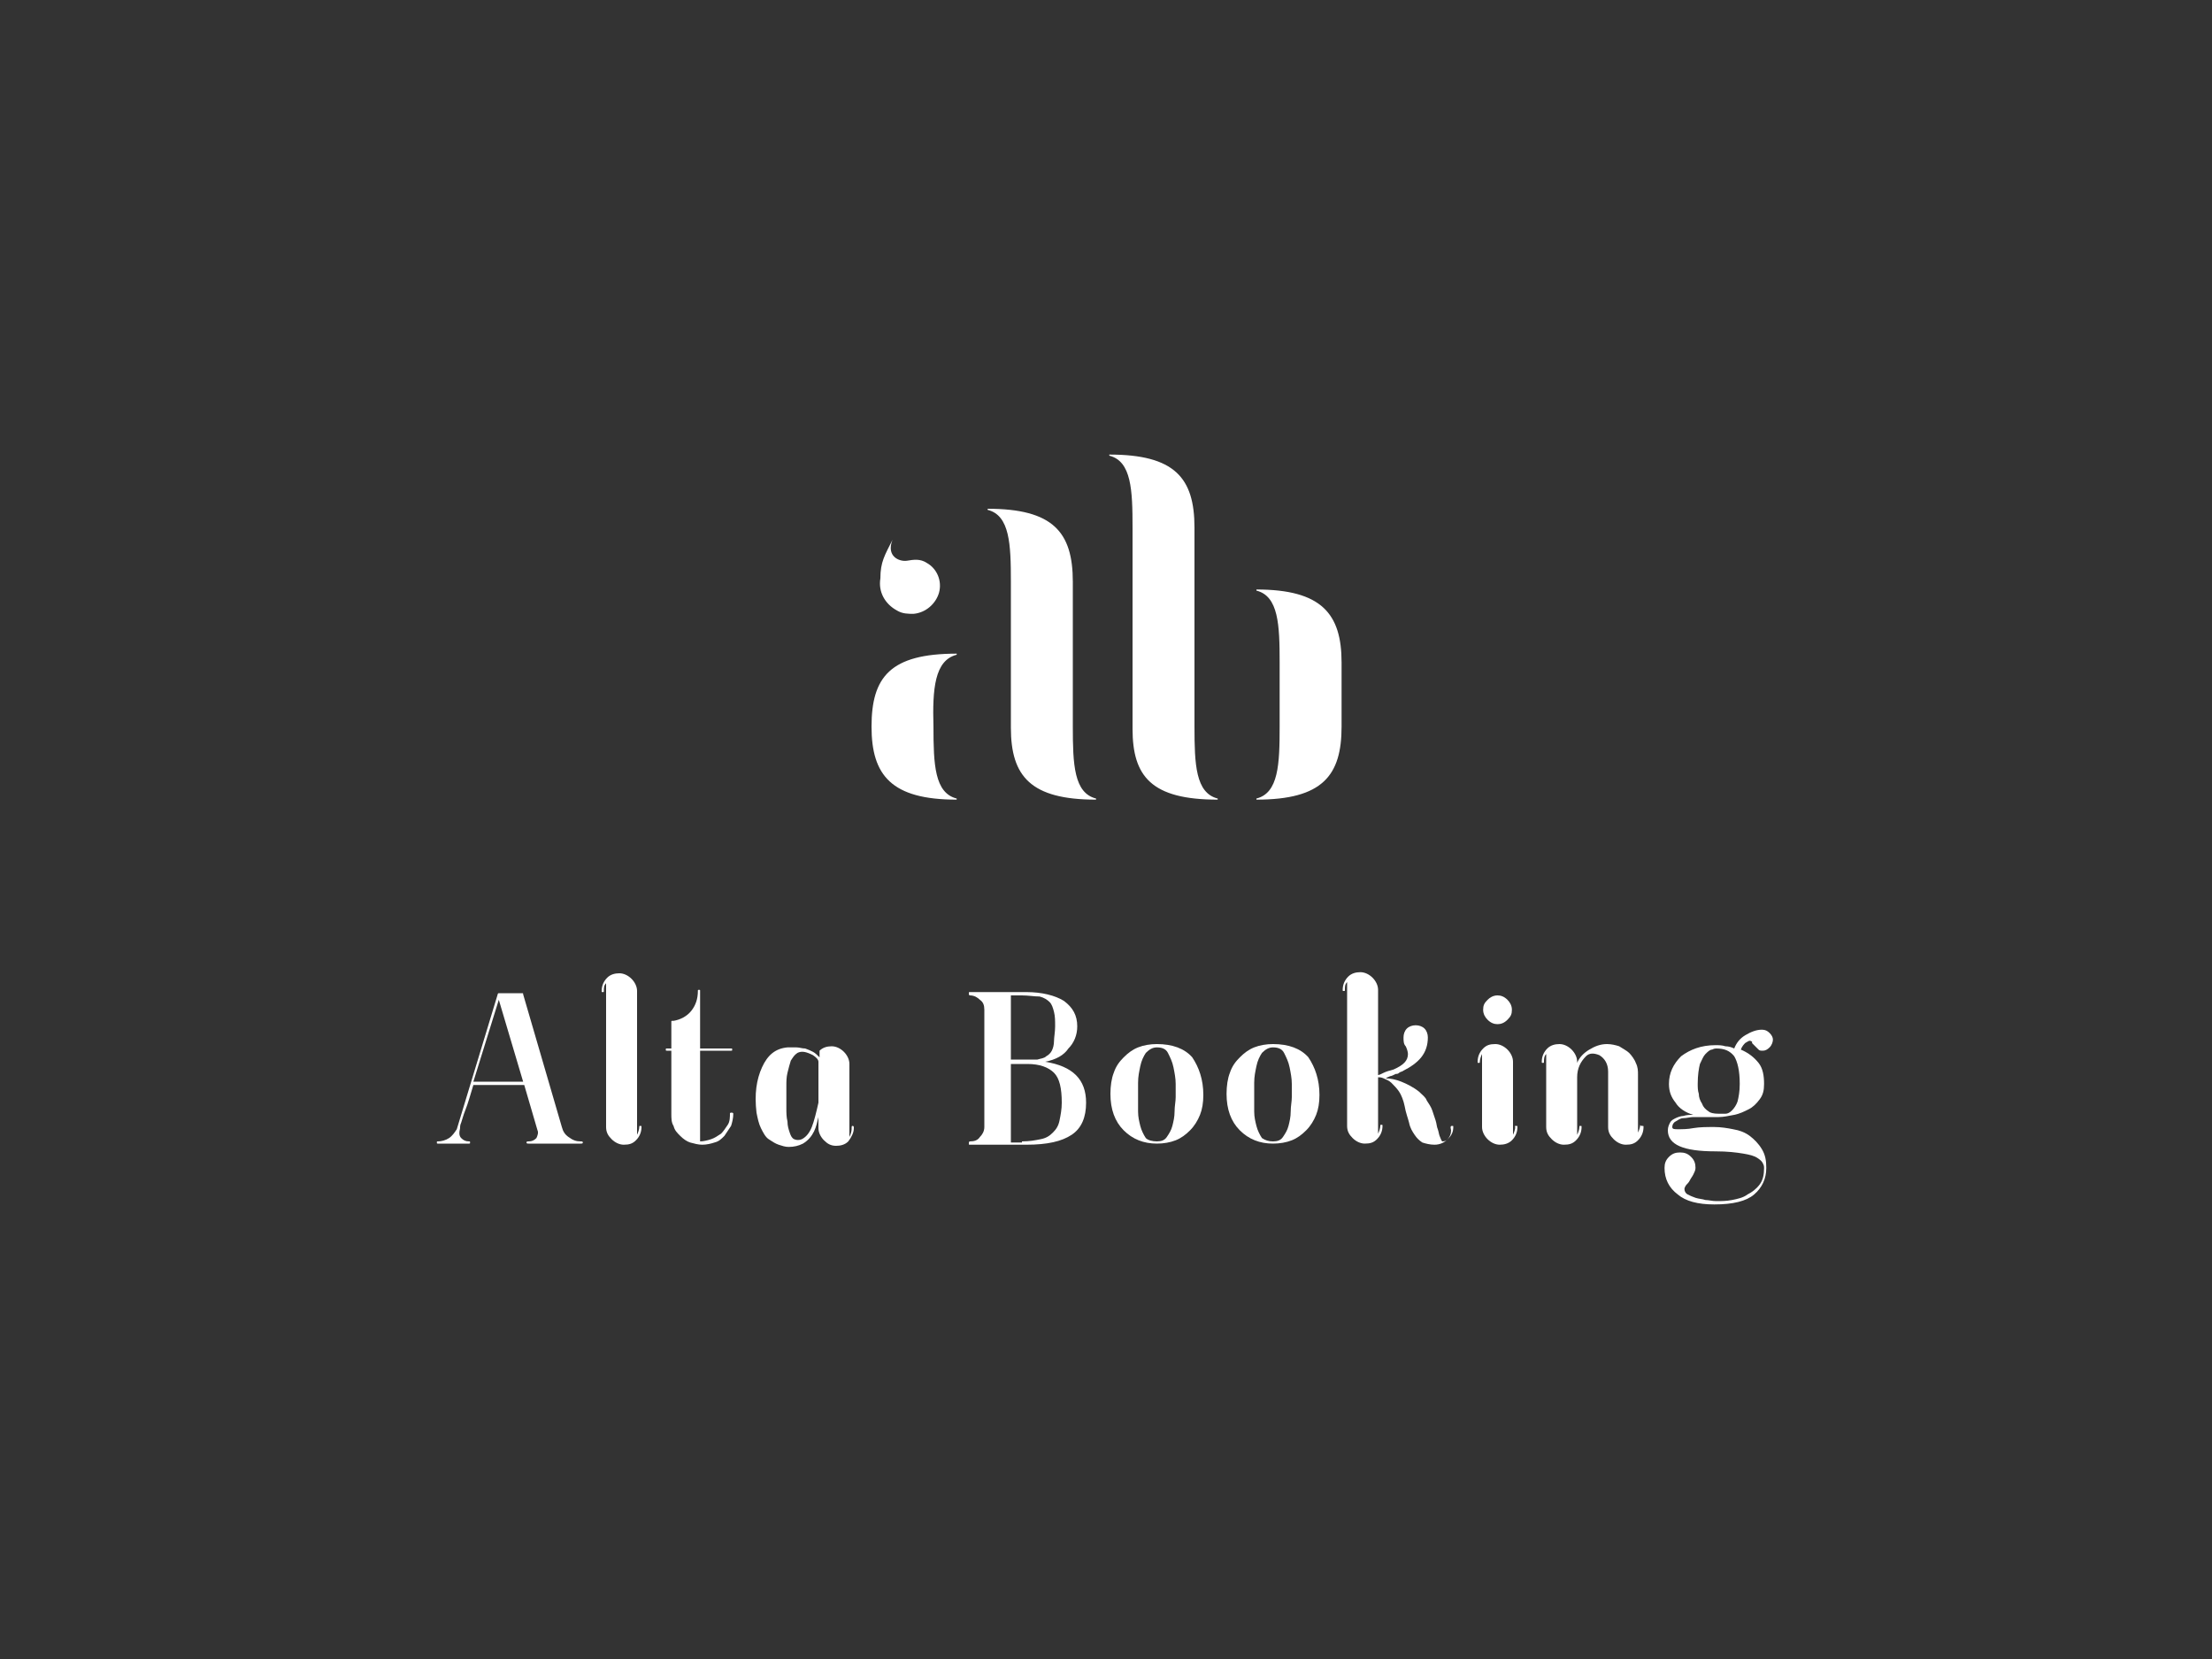 <?xml version="1.0" encoding="utf-8"?>
<!-- Generator: Adobe Illustrator 21.0.2, SVG Export Plug-In . SVG Version: 6.00 Build 0)  -->
<svg version="1.1" id="Calque_1" xmlns="http://www.w3.org/2000/svg" xmlns:xlink="http://www.w3.org/1999/xlink" x="0px" y="0px"
	 viewBox="0 0 200 150" style="enable-background:new 0 0 200 150;" xml:space="preserve">
<rect x="0" y="0" width="200" height="150" fill="#333333" stroke="none"/>
<style type="text/css">
	.st0{fill:#FFFFFF;}
</style>
<g>
	<g>
		<path class="st0" d="M52.5,103.2c0.1,0,0.2,0,0.2,0.1c0,0.1-0.1,0.1-0.2,0.1h-4.7c-0.1,0-0.2,0-0.2-0.1c0-0.1,0.1-0.1,0.2-0.1
			c0.3,0,0.5-0.1,0.7-0.3c0.1-0.2,0.2-0.5,0.1-0.7l-1.2-4.1h-4.6c-0.3,1-0.5,1.7-0.7,2.2c-0.2,0.5-0.3,0.9-0.4,1.2
			c-0.1,0.2-0.1,0.4-0.1,0.4c0,0,0,0.1,0,0.1c-0.1,0.4-0.1,0.7,0.1,0.9c0.2,0.2,0.4,0.3,0.7,0.3c0.1,0,0.1,0,0.1,0.1
			c0,0.1,0,0.1-0.1,0.1h-2.8c-0.1,0-0.1,0-0.1-0.1c0-0.1,0-0.1,0.1-0.1c0.3,0,0.7-0.1,1-0.3c0.3-0.2,0.5-0.5,0.7-0.8L45,89.9
			c0-0.1,0.1-0.1,0.1-0.1h2.1c0.1,0,0.1,0,0.1,0.1l3.5,12c0.1,0.4,0.3,0.7,0.6,0.9C51.8,103.1,52.1,103.2,52.5,103.2z M47.3,97.8
			l-2.2-7.4l-2.3,7.4H47.3z"/>
		<path class="st0" d="M57.9,101.8c0.1,0,0.1,0,0.1,0.1c0,0.5-0.2,0.9-0.5,1.2c-0.3,0.3-0.6,0.4-1.1,0.4c-0.4,0-0.8-0.2-1.1-0.5
			c-0.3-0.3-0.5-0.6-0.5-1.1v-13c-0.2,0.2-0.2,0.4-0.2,0.7c0,0.1,0,0.1-0.1,0.1c-0.1,0-0.1,0-0.1-0.1c0-0.5,0.2-0.9,0.5-1.2
			c0.3-0.3,0.7-0.4,1.1-0.4c0.4,0,0.8,0.2,1.1,0.5c0.3,0.3,0.5,0.7,0.5,1.1v13c0.1-0.2,0.2-0.5,0.2-0.7
			C57.8,101.8,57.8,101.8,57.9,101.8z"/>
		<path class="st0" d="M66.1,100.6c0.1,0,0.2,0,0.2,0.1c0,0.4-0.1,0.8-0.2,1.1c-0.2,0.3-0.4,0.6-0.6,0.9c-0.3,0.3-0.5,0.5-0.9,0.6
			c-0.3,0.1-0.7,0.2-1.1,0.2c-0.4,0-0.7-0.1-1.1-0.2c-0.3-0.1-0.6-0.3-0.9-0.6c-0.3-0.3-0.5-0.5-0.6-0.9c-0.2-0.3-0.2-0.7-0.2-1.1
			V95h-0.4c-0.1,0-0.1,0-0.1-0.1s0-0.1,0.1-0.1h0.4v-2.4c0-0.1,0-0.1,0.1-0.1c0,0,0.1,0,0.1,0c0.6-0.1,1.2-0.4,1.6-0.9
			c0.4-0.5,0.6-1.1,0.6-1.8c0-0.1,0-0.1,0.1-0.1c0.1,0,0.1,0,0.1,0.1v5.2h2.8c0.1,0,0.1,0,0.1,0.1s0,0.1-0.1,0.1h-2.8v8.2
			c0.3,0,0.7-0.1,1-0.2c0.3-0.1,0.6-0.3,0.9-0.5c0.2-0.2,0.4-0.5,0.6-0.8c0.2-0.3,0.2-0.7,0.2-1.1C66,100.7,66,100.6,66.1,100.6z"/>
		<path class="st0" d="M77.1,101.8c0.1,0,0.1,0.1,0.1,0.2c0,0.4-0.2,0.8-0.5,1.2c-0.3,0.3-0.7,0.4-1.1,0.4c-0.5,0-0.8-0.2-1.1-0.5
			c-0.3-0.3-0.5-0.7-0.5-1.1v-1c-0.1,0.4-0.2,0.9-0.4,1.3c-0.2,0.4-0.5,0.8-1,1.1c-0.4,0.2-0.8,0.3-1.3,0.3c-0.3,0-0.6-0.1-0.9-0.2
			c-0.3-0.1-0.6-0.3-0.9-0.5c-0.3-0.2-0.5-0.6-0.7-1c-0.2-0.4-0.3-0.9-0.4-1.4c-0.2-1.7,0-3,0.5-4.1c0.5-1.1,1.2-1.7,2.3-1.8
			c0.2,0,0.5,0,0.8,0c0.3,0,0.5,0.1,0.8,0.1c0.3,0.1,0.5,0.2,0.7,0.3c0.2,0.1,0.4,0.3,0.6,0.5c0-0.2,0-0.4,0-0.5c0-0.1,0-0.1,0-0.1
			c0.3-0.3,0.7-0.4,1.1-0.4c0.4,0,0.8,0.2,1.1,0.5c0.3,0.3,0.5,0.7,0.5,1.1v6.6c0.1-0.2,0.2-0.5,0.2-0.7
			C77,101.8,77,101.8,77.1,101.8z M72.5,103c0.4-0.2,0.7-0.6,0.9-1.1s0.4-1.3,0.6-2.2v-3.7v0c0-0.2-0.2-0.4-0.5-0.6
			c-0.6-0.3-1-0.4-1.4-0.2c-0.3,0.2-0.4,0.4-0.6,0.7c-0.1,0.3-0.2,0.7-0.3,1.1c-0.1,0.4-0.1,0.8-0.1,1.2c0,0.4,0,0.7,0,0.9
			c0,0.3,0,0.7,0,1.1c0,0.4,0,0.8,0.1,1.2c0,0.4,0.1,0.7,0.2,1c0.1,0.3,0.2,0.5,0.4,0.6C72,103.1,72.3,103.1,72.5,103z"/>
		<path class="st0" d="M94.5,96c2.5,0.4,3.7,1.6,3.7,3.7c0,1.3-0.4,2.3-1.3,2.9c-0.9,0.6-2.2,0.9-4.1,0.9h-5.1c-0.1,0-0.1,0-0.1-0.1
			c0-0.1,0-0.2,0.1-0.2c0.4,0,0.7-0.1,0.9-0.4c0.2-0.2,0.4-0.5,0.4-0.9V91.3c0-0.4-0.1-0.7-0.4-0.9c-0.2-0.2-0.5-0.4-0.9-0.4
			c-0.1,0-0.1-0.1-0.1-0.2c0-0.1,0-0.1,0.1-0.1h5.1c1.4,0,2.6,0.3,3.4,0.8c0.8,0.6,1.2,1.3,1.2,2.3c0,0.8-0.3,1.5-0.8,2
			C96.2,95.4,95.5,95.8,94.5,96z M91.4,90v5.8H93c0.1,0,0.3,0,0.4,0c0.1,0,0.3,0,0.4,0c0.3-0.1,0.6-0.1,0.8-0.3
			c0.2-0.1,0.4-0.3,0.5-0.5c0.1-0.2,0.2-0.5,0.2-0.9c0-0.3,0.1-0.8,0.1-1.3c0-0.5,0-0.9-0.1-1.3c-0.1-0.4-0.2-0.7-0.4-0.9
			c-0.2-0.2-0.5-0.4-0.9-0.5C93.5,90.1,93,90,92.4,90H91.4z M92.4,103.2c0.7,0,1.2-0.1,1.7-0.2c0.5-0.1,0.8-0.3,1.1-0.6
			c0.3-0.3,0.5-0.6,0.6-1.1s0.2-1,0.2-1.6c0-1.3-0.2-2.2-0.7-2.7c-0.5-0.5-1.3-0.8-2.4-0.8h-1.5v7.1H92.4z"/>
		<path class="st0" d="M108.8,99c0,0.7-0.1,1.3-0.3,1.8c-0.2,0.5-0.5,1-0.9,1.4c-0.4,0.4-0.8,0.7-1.3,0.9c-0.5,0.2-1.1,0.3-1.7,0.3
			c-1.2,0-2.2-0.4-3-1.2c-0.8-0.8-1.2-1.9-1.2-3.3c0-0.7,0.1-1.4,0.3-1.9c0.2-0.6,0.5-1,0.9-1.4c0.4-0.4,0.8-0.7,1.3-0.9
			c0.5-0.2,1.1-0.3,1.7-0.3c1.4,0,2.5,0.4,3.2,1.2C108.4,96.5,108.8,97.6,108.8,99z M104.6,103.2c0.4,0,0.7-0.1,0.9-0.4
			c0.2-0.3,0.4-0.6,0.5-1c0.1-0.4,0.2-0.8,0.2-1.3c0-0.5,0.1-0.9,0.1-1.3c0-0.3,0-0.7,0-1.2c0-0.5-0.1-1-0.2-1.5
			c-0.1-0.5-0.3-0.9-0.5-1.3c-0.2-0.4-0.6-0.5-1-0.5c-0.4,0-0.7,0.2-1,0.5c-0.2,0.3-0.4,0.7-0.5,1.2c-0.1,0.5-0.2,0.9-0.2,1.5
			s0,1,0,1.4c0,0.3,0,0.7,0,1.2c0,0.5,0.1,0.9,0.2,1.3c0.1,0.4,0.3,0.8,0.5,1.1C103.8,103.1,104.2,103.2,104.6,103.2z"/>
		<path class="st0" d="M119.3,99c0,0.7-0.1,1.3-0.3,1.8c-0.2,0.5-0.5,1-0.9,1.4c-0.4,0.4-0.8,0.7-1.3,0.9c-0.5,0.2-1.1,0.3-1.7,0.3
			c-1.2,0-2.2-0.4-3-1.2c-0.8-0.8-1.2-1.9-1.2-3.3c0-0.7,0.1-1.4,0.3-1.9c0.2-0.6,0.5-1,0.9-1.4c0.4-0.4,0.8-0.7,1.3-0.9
			c0.5-0.2,1.1-0.3,1.7-0.3c1.4,0,2.5,0.4,3.2,1.2C118.9,96.5,119.3,97.6,119.3,99z M115.1,103.2c0.4,0,0.7-0.1,0.9-0.4
			c0.2-0.3,0.4-0.6,0.5-1c0.1-0.4,0.2-0.8,0.2-1.3c0-0.5,0.1-0.9,0.1-1.3c0-0.3,0-0.7,0-1.2c0-0.5-0.1-1-0.2-1.5
			c-0.1-0.5-0.3-0.9-0.5-1.3c-0.2-0.4-0.6-0.5-1-0.5c-0.4,0-0.7,0.2-1,0.5c-0.2,0.3-0.4,0.7-0.5,1.2s-0.2,0.9-0.2,1.5s0,1,0,1.4
			c0,0.3,0,0.7,0,1.2c0,0.5,0.1,0.9,0.2,1.3c0.1,0.4,0.3,0.8,0.5,1.1C114.4,103.1,114.7,103.2,115.1,103.2z"/>
		<path class="st0" d="M131.3,101.8c0.1,0,0.1,0,0.1,0.1c0,0.5-0.2,0.8-0.5,1.1c-0.3,0.3-0.7,0.5-1.2,0.5c-0.4,0-0.8-0.1-1.1-0.2
			c-0.3-0.2-0.5-0.4-0.7-0.7c-0.2-0.3-0.4-0.6-0.5-1.1c-0.1-0.4-0.3-0.9-0.4-1.5c-0.1-0.5-0.3-1-0.5-1.3c-0.2-0.3-0.5-0.6-0.7-0.8
			c-0.2-0.2-0.5-0.3-0.7-0.4c-0.2-0.1-0.4-0.1-0.5-0.1v5.1c0.1-0.2,0.2-0.5,0.2-0.7c0-0.1,0-0.1,0.1-0.1c0.1,0,0.1,0,0.1,0.1
			c0,0.5-0.2,0.9-0.5,1.2c-0.3,0.3-0.6,0.4-1.1,0.4c-0.4,0-0.8-0.2-1.1-0.5c-0.3-0.3-0.5-0.6-0.5-1.1V88.8c-0.2,0.2-0.2,0.4-0.2,0.7
			c0,0.1,0,0.1-0.1,0.1c-0.1,0-0.1,0-0.1-0.1c0-0.5,0.2-0.9,0.5-1.2c0.3-0.3,0.7-0.4,1.1-0.4c0.4,0,0.8,0.2,1.1,0.5
			c0.3,0.3,0.5,0.7,0.5,1.1v7.7c0.1,0,0.3-0.1,0.5-0.2c0.2-0.1,0.5-0.2,0.9-0.3c0.9-0.4,1.3-0.8,1.3-1.4c0-0.2-0.1-0.5-0.2-0.7
			c-0.2-0.2-0.2-0.5-0.2-0.8c0-0.3,0.1-0.6,0.3-0.8c0.2-0.2,0.5-0.3,0.8-0.3c0.3,0,0.6,0.1,0.8,0.3c0.2,0.2,0.3,0.5,0.3,0.8
			c0,0.7-0.2,1.3-0.6,1.8c-0.4,0.5-1,0.9-1.6,1.2c-0.1,0.1-0.3,0.1-0.4,0.2c-0.1,0.1-0.2,0.1-0.3,0.1c-0.2,0.1-0.4,0.2-0.5,0.2
			c-0.2,0.1-0.3,0.1-0.4,0.2c0.4,0,0.9,0.1,1.4,0.3c0.5,0.2,1.1,0.5,1.6,0.9c0.3,0.3,0.6,0.5,0.7,0.8c0.2,0.3,0.4,0.6,0.5,0.9
			c0.1,0.3,0.2,0.6,0.3,0.9c0.1,0.3,0.1,0.6,0.2,0.8c0.1,0.3,0.1,0.5,0.2,0.7c0.1,0.2,0.1,0.3,0.2,0.4c0.1,0,0.2,0,0.4-0.1
			c0.3-0.3,0.4-0.6,0.4-0.9C131.1,101.8,131.2,101.8,131.3,101.8z"/>
		<path class="st0" d="M137.1,101.8c0.1,0,0.1,0,0.1,0.1c0,0.5-0.2,0.9-0.5,1.2c-0.3,0.3-0.7,0.4-1.1,0.4c-0.4,0-0.8-0.2-1.1-0.5
			c-0.3-0.3-0.5-0.7-0.5-1.1v-6.6c-0.1,0.2-0.2,0.5-0.2,0.7c0,0.1,0,0.1-0.1,0.1c-0.1,0-0.1,0-0.1-0.1c0-0.5,0.2-0.9,0.5-1.2
			c0.3-0.3,0.6-0.4,1.1-0.4c0.4,0,0.8,0.2,1.1,0.5c0.3,0.3,0.5,0.7,0.5,1.1v6.6c0.1-0.2,0.2-0.5,0.2-0.7
			C136.9,101.8,137,101.8,137.1,101.8z M135.4,92.6c-0.3,0-0.6-0.1-0.9-0.4c-0.2-0.2-0.4-0.5-0.4-0.9s0.1-0.6,0.4-0.9
			c0.2-0.2,0.5-0.4,0.9-0.4c0.3,0,0.6,0.1,0.9,0.4c0.2,0.2,0.4,0.5,0.4,0.9s-0.1,0.6-0.4,0.9C136,92.5,135.7,92.6,135.4,92.6z"/>
		<path class="st0" d="M148.5,101.8c0.1,0,0.1,0,0.1,0.1c0,0.5-0.2,0.9-0.5,1.2c-0.3,0.3-0.6,0.4-1.1,0.4c-0.4,0-0.8-0.2-1.1-0.5
			c-0.3-0.3-0.5-0.6-0.5-1.1v-5c0-0.7-0.3-1.2-0.8-1.5c-0.5-0.2-0.9-0.2-1.2,0.1c-0.5,0.5-0.8,1.1-0.8,1.9v5.2
			c0.1-0.2,0.2-0.5,0.2-0.7c0-0.1,0-0.1,0.1-0.1c0.1,0,0.1,0,0.1,0.1c0,0.5-0.2,0.9-0.5,1.2c-0.3,0.3-0.6,0.4-1.1,0.4
			c-0.4,0-0.8-0.2-1.1-0.5c-0.3-0.3-0.5-0.6-0.5-1.1v-6.6c-0.2,0.2-0.2,0.5-0.2,0.7c0,0.1,0,0.1-0.1,0.1c-0.1,0-0.1,0-0.1-0.1
			c0-0.5,0.2-0.9,0.5-1.2c0.3-0.3,0.7-0.4,1.1-0.4c0.4,0,0.8,0.2,1.1,0.5s0.5,0.7,0.5,1.1v0.1c0.2-0.5,0.6-0.9,1.1-1.2
			c0.5-0.3,1-0.5,1.6-0.5c0.4,0,0.8,0.1,1.1,0.2c0.3,0.2,0.7,0.4,0.9,0.6s0.5,0.6,0.6,0.9c0.2,0.4,0.2,0.7,0.2,1.1v5.2
			c0.1-0.2,0.2-0.5,0.2-0.7C148.3,101.8,148.4,101.8,148.5,101.8z"/>
		<path class="st0" d="M158.2,94.1c-0.1,0-0.2,0.1-0.4,0.2c-0.1,0.1-0.3,0.3-0.4,0.6c0.7,0.3,1.2,0.7,1.6,1.2
			c0.4,0.5,0.5,1.2,0.5,1.9c0,0.6-0.1,1-0.4,1.4c-0.3,0.4-0.6,0.7-1,0.9c-0.4,0.2-0.8,0.4-1.3,0.5c-0.5,0.1-1,0.2-1.4,0.2
			c-0.2,0-0.4,0-0.7,0c-0.2,0-0.4,0-0.7,0c-0.3,0-0.6,0-0.9,0c-0.3,0-0.6,0.1-0.9,0.1s-0.5,0.2-0.7,0.3c-0.2,0.1-0.3,0.3-0.3,0.5
			c0,0.2,0.2,0.2,0.5,0.2c0.4,0,0.9,0,1.4-0.1c0.6-0.1,1.2-0.1,1.9-0.1c0.6,0,1.2,0.1,1.7,0.2c0.6,0.1,1.1,0.3,1.5,0.6
			c0.4,0.3,0.8,0.7,1.1,1.2c0.3,0.5,0.4,1,0.4,1.7c0,1-0.4,1.8-1.1,2.4c-0.7,0.6-1.9,0.9-3.6,0.9c-1.5,0-2.6-0.3-3.3-0.9
			c-0.8-0.6-1.2-1.4-1.2-2.4c0-0.4,0.1-0.7,0.4-1c0.3-0.3,0.6-0.4,1-0.4c0.4,0,0.7,0.1,1,0.4c0.3,0.3,0.4,0.6,0.4,1
			c0,0.2-0.1,0.4-0.2,0.6c-0.1,0.2-0.2,0.3-0.3,0.5c-0.1,0.2-0.2,0.3-0.3,0.4c-0.1,0.1-0.2,0.3-0.2,0.4c0,0.2,0.1,0.4,0.3,0.5
			c0.2,0.1,0.4,0.2,0.7,0.3c0.3,0.1,0.6,0.1,0.9,0.2c0.3,0,0.6,0.1,1,0.1c0.4,0,0.9,0,1.4-0.1c0.5-0.1,1-0.2,1.4-0.5
			c0.4-0.2,0.8-0.5,1.1-0.9c0.3-0.4,0.4-0.9,0.4-1.5c0-0.1,0-0.2-0.1-0.4c-0.1-0.2-0.2-0.3-0.5-0.5c-0.3-0.2-0.7-0.3-1.3-0.4
			c-0.6-0.1-1.4-0.2-2.5-0.2c-2.9,0-4.3-0.6-4.3-1.9c0-0.3,0.1-0.5,0.2-0.7c0.1-0.2,0.3-0.3,0.5-0.4c0.2-0.1,0.5-0.2,0.7-0.2
			c0.3-0.1,0.6-0.1,0.9-0.1c-0.7-0.2-1.3-0.6-1.6-1.1c-0.4-0.5-0.6-1-0.6-1.7c0-1,0.4-1.8,1.1-2.5c0.8-0.6,1.8-1,3.1-1
			c0.3,0,0.6,0,0.9,0.1c0.3,0,0.6,0.1,0.8,0.2c0.2-0.5,0.5-0.9,1-1.2c0.5-0.3,1-0.5,1.5-0.5c0.3,0,0.5,0.1,0.7,0.3
			c0.2,0.2,0.3,0.4,0.3,0.6s-0.1,0.5-0.3,0.7c-0.2,0.2-0.4,0.3-0.6,0.3c-0.2,0-0.3,0-0.4-0.1c-0.1-0.1-0.2-0.2-0.3-0.3
			c-0.1-0.1-0.2-0.2-0.3-0.3C158.5,94.2,158.3,94.1,158.2,94.1z M155.4,100.7c0.2,0,0.3,0,0.6,0c0.2,0,0.4-0.1,0.6-0.3
			c0.2-0.2,0.4-0.5,0.5-0.8c0.1-0.4,0.2-0.9,0.2-1.6c0-1.2-0.2-2-0.5-2.5c-0.4-0.5-0.9-0.7-1.6-0.7c-0.1,0-0.2,0-0.4,0.1
			c-0.2,0-0.4,0.2-0.6,0.4c-0.2,0.2-0.3,0.5-0.5,0.9c-0.1,0.4-0.2,1-0.2,1.8c0,0.3,0,0.6,0.1,0.9c0,0.3,0.1,0.6,0.3,0.9
			c0.1,0.3,0.3,0.5,0.6,0.7C154.6,100.6,154.9,100.7,155.4,100.7z"/>
	</g>
	<g>
		<path class="st0" d="M86.5,59.2l0-0.1c-6,0-7.7,2.1-7.7,6.6h0c0,0,0,0,0,0c0,0,0,0,0,0h0c0,4.4,1.8,6.6,7.7,6.6l0-0.1
			c-2-0.5-2.1-3.1-2.1-6.5C84.3,62.3,84.5,59.7,86.5,59.2z"/>
		<path class="st0" d="M99.1,72.3l0-0.1c-2-0.5-2.1-3.1-2.1-6.5h0V52.6c0-4.5-1.8-6.6-7.7-6.6l0,0.1c2,0.5,2.1,3.1,2.1,6.5v13.2h0
			C91.4,70.2,93.2,72.3,99.1,72.3z"/>
		<path class="st0" d="M81.1,55.2c0.5,0.3,1,0.3,1.5,0.3h0c1.1-0.1,2-0.9,2.3-1.9c0.3-1.1-0.2-2.2-1.1-2.7c-0.6-0.4-1.2-0.3-1.8-0.2
			c-0.7,0.1-1.9-0.4-1.3-1.9l0,0c-0.7,1.4-1.1,2-1.1,3.5C79.4,53.5,80,54.6,81.1,55.2z"/>
		<path class="st0" d="M121.3,59.9c0-4.4-1.8-6.6-7.7-6.6l0,0.1c2,0.5,2.1,3.1,2.1,6.5v5.8c0,3.4-0.1,6-2.1,6.5l0,0.1
			c6,0,7.7-2.2,7.7-6.6L121.3,59.9L121.3,59.9z"/>
		<path class="st0" d="M110.1,72.3l0-0.1c-2-0.5-2.1-3.1-2.1-6.5h0v-18c0-4.5-1.8-6.6-7.7-6.6l0,0.1c2,0.5,2.1,3.1,2.1,6.5v18.2h0
			C102.4,70.2,104.1,72.3,110.1,72.3z"/>
	</g>
</g>
</svg>
